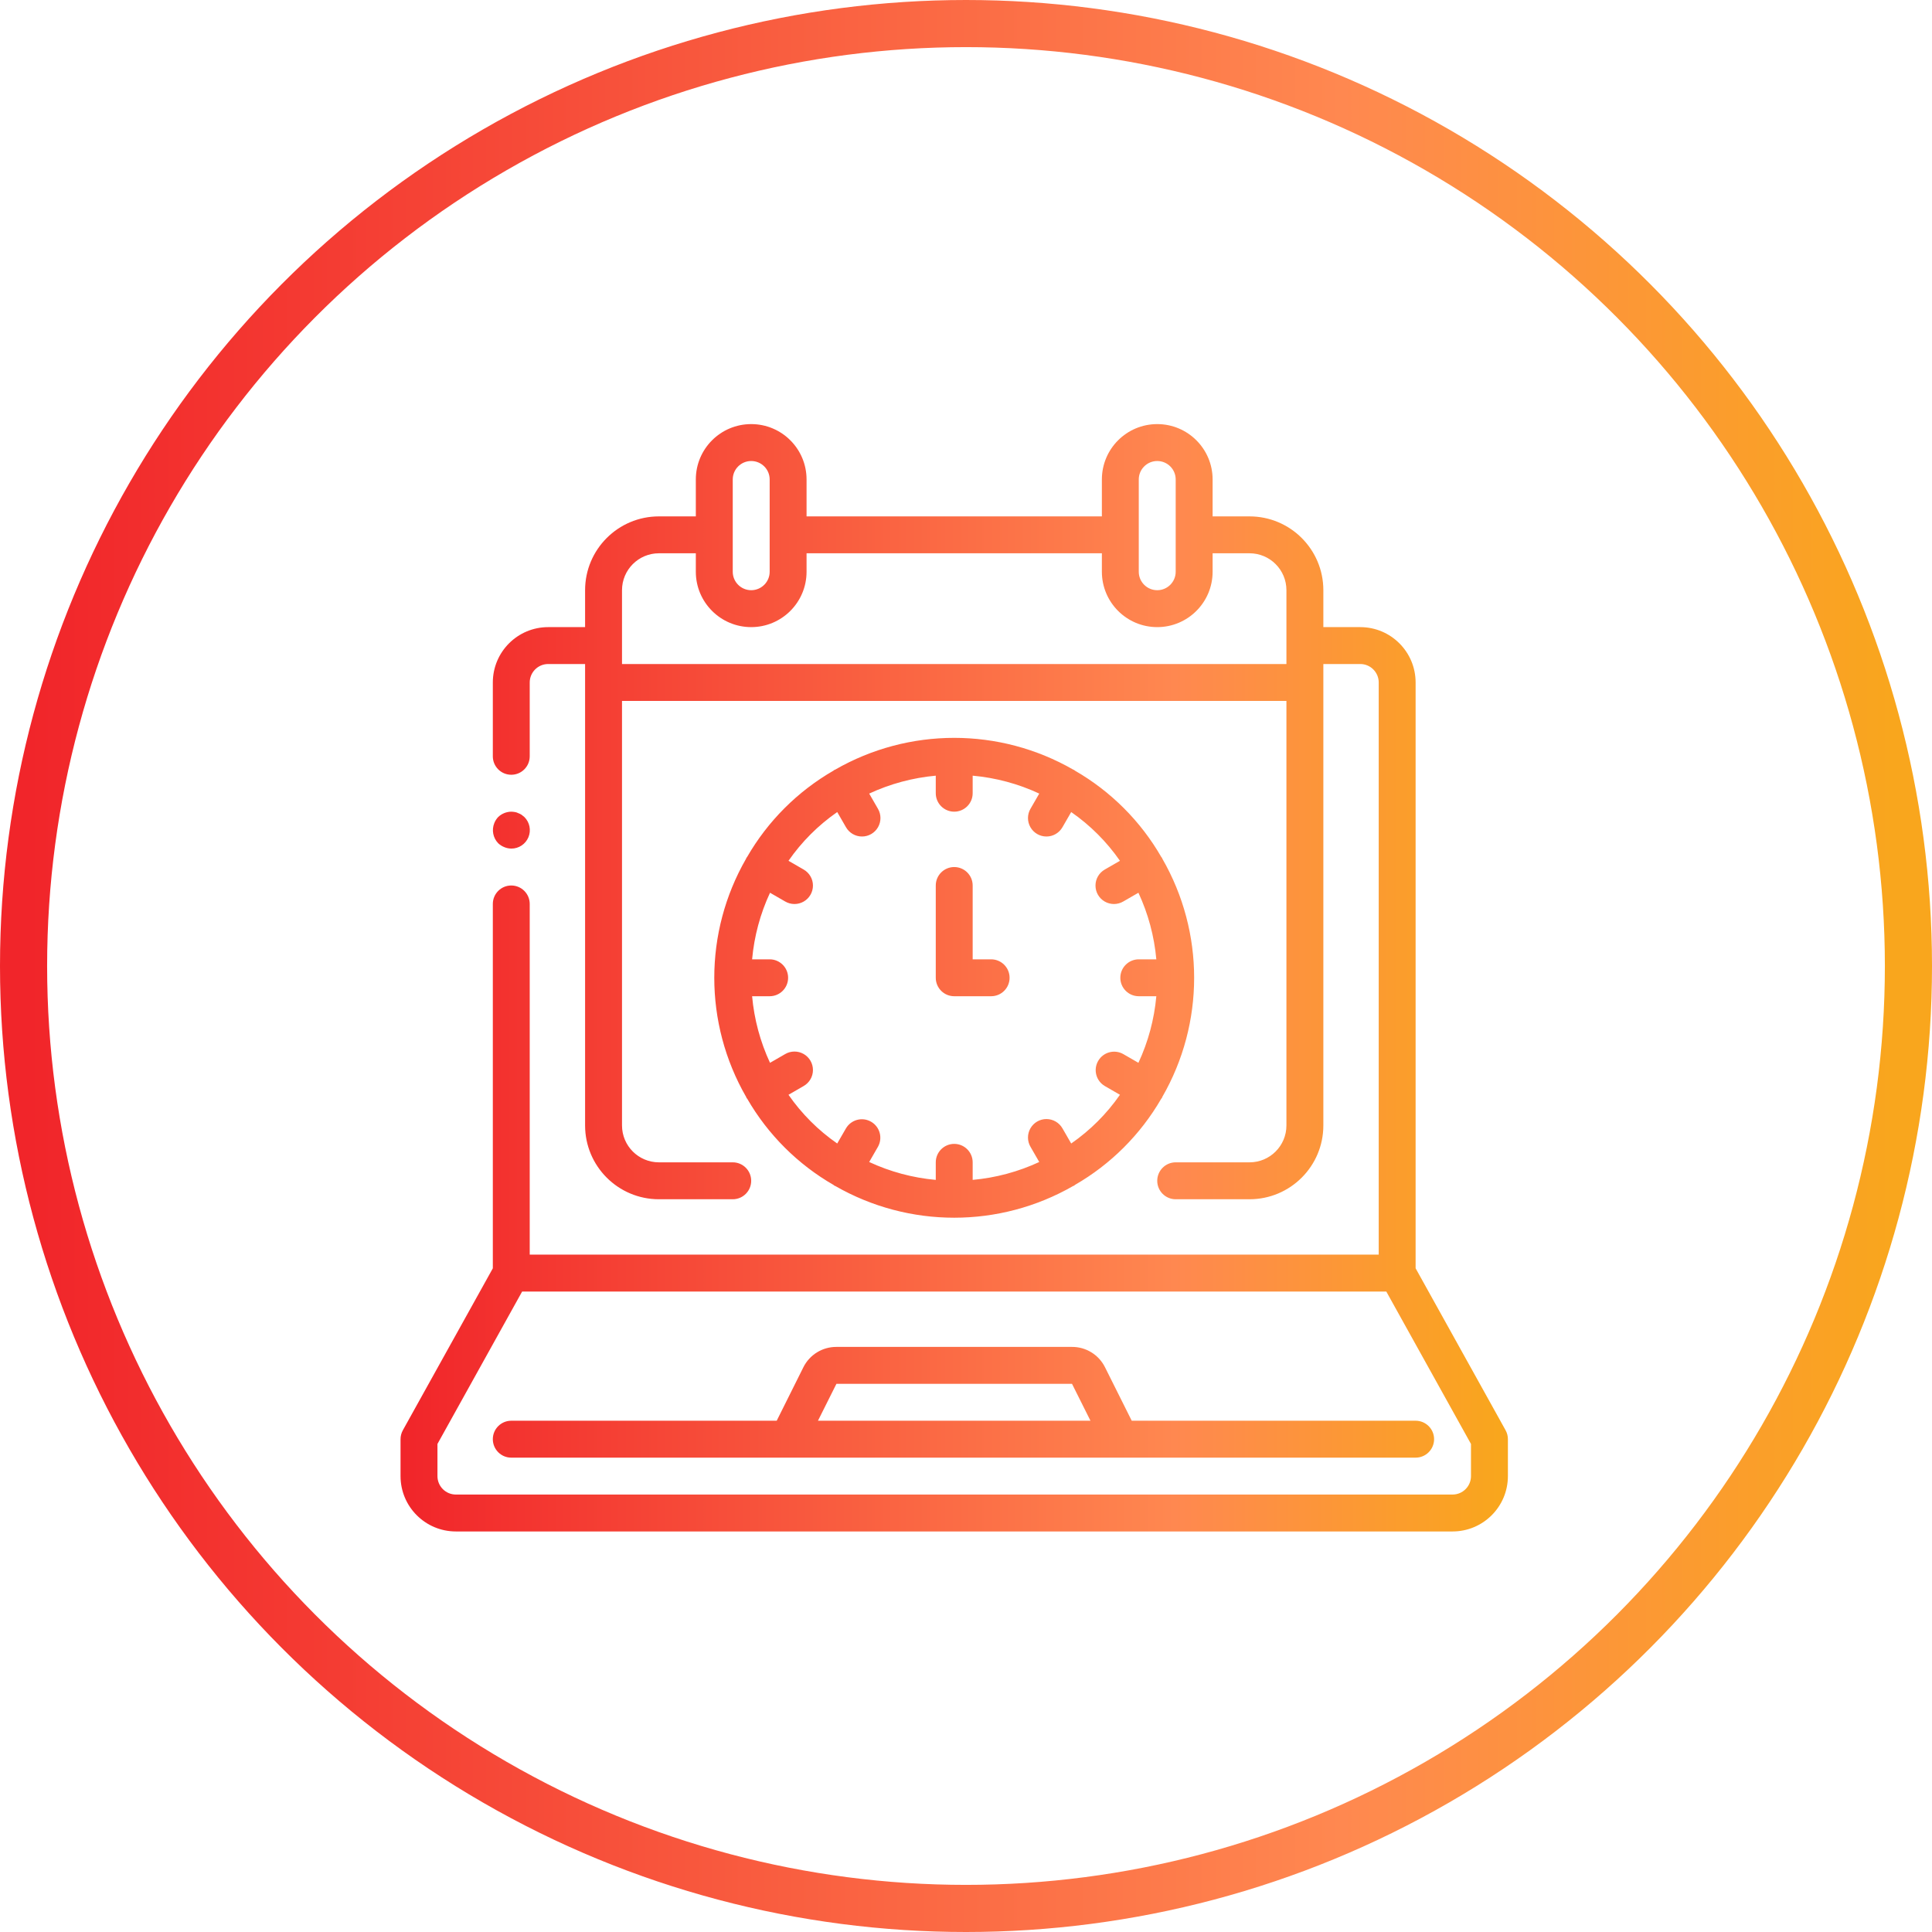 <?xml version="1.0" encoding="UTF-8"?>
<svg width="82px" height="82px" viewBox="0 0 82 82" version="1.1" xmlns="http://www.w3.org/2000/svg" xmlns:xlink="http://www.w3.org/1999/xlink">
    <!-- Generator: Sketch 51.3 (57544) - http://www.bohemiancoding.com/sketch -->
    <title>Group</title>
    <desc>Created with Sketch.</desc>
    <defs>
        <linearGradient x1="99.495%" y1="49.495%" x2="0%" y2="49.495%" id="linearGradient-1">
            <stop stop-color="#F9A61D" offset="0%"></stop>
            <stop stop-color="#FF8850" offset="29.598%"></stop>
            <stop stop-color="#F1252A" offset="100%"></stop>
        </linearGradient>
    </defs>
    <g id="Page-1" stroke="none" stroke-width="1" fill="none" fill-rule="evenodd">
        <g id="Group" transform="translate(1, 1)">
            <circle id="Oval-3" stroke="url(#linearGradient-1)" stroke-width="2" cx="40" cy="40" r="40"></circle>
            <path d="M20.7,35.017 C20.598,35.015 20.496,34.994 20.402,34.954 C20.306,34.916 20.219,34.86 20.144,34.789 C19.926,34.562 19.861,34.228 19.979,33.936 C20.017,33.84 20.073,33.752 20.144,33.677 C20.294,33.534 20.493,33.453 20.7,33.45 C20.753,33.452 20.805,33.457 20.857,33.466 C20.906,33.474 20.953,33.49 20.998,33.513 C21.048,33.53 21.095,33.554 21.139,33.583 L21.256,33.677 C21.482,33.901 21.55,34.24 21.428,34.534 C21.306,34.828 21.018,35.019 20.7,35.017 Z M59.083,52.83 L62.901,59.703 C62.966,59.819 63,59.95 63,60.083 L63,61.65 C63,62.948 61.948,64 60.65,64 L18.35,64 C17.052,64 16,62.948 16,61.65 L16,60.083 C16,59.95 16.034,59.82 16.099,59.703 L19.917,52.831 L19.917,37.367 C19.917,36.934 20.267,36.583 20.7,36.583 C21.133,36.583 21.483,36.934 21.483,37.367 L21.483,52.25 L57.517,52.25 L57.517,27.967 C57.517,27.534 57.166,27.183 56.733,27.183 L55.167,27.183 L55.167,46.767 C55.167,48.497 53.764,49.9 52.033,49.9 L48.9,49.9 C48.467,49.9 48.117,49.549 48.117,49.117 C48.117,48.684 48.467,48.333 48.9,48.333 L52.033,48.333 C52.899,48.333 53.6,47.632 53.6,46.767 L53.6,28.75 L25.4,28.75 L25.4,46.767 C25.4,47.632 26.101,48.333 26.967,48.333 L30.1,48.333 C30.533,48.333 30.883,48.684 30.883,49.117 C30.883,49.549 30.533,49.9 30.1,49.9 L26.967,49.9 C25.236,49.9 23.833,48.497 23.833,46.767 L23.833,27.183 L22.267,27.183 C21.834,27.183 21.483,27.534 21.483,27.967 L21.483,31.1 C21.483,31.533 21.133,31.883 20.7,31.883 C20.267,31.883 19.917,31.533 19.917,31.1 L19.917,27.967 C19.917,26.669 20.969,25.617 22.267,25.617 L23.833,25.617 L23.833,24.05 C23.833,22.32 25.236,20.917 26.967,20.917 L28.533,20.917 L28.533,19.35 C28.533,18.052 29.585,17 30.883,17 C32.181,17 33.233,18.052 33.233,19.35 L33.233,20.917 L45.767,20.917 L45.767,19.35 C45.767,18.052 46.819,17 48.117,17 C49.414,17 50.467,18.052 50.467,19.35 L50.467,20.917 L52.033,20.917 C53.764,20.917 55.167,22.32 55.167,24.05 L55.167,25.617 L56.733,25.617 C58.031,25.617 59.083,26.669 59.083,27.967 L59.083,52.83 Z M47.333,19.35 L47.333,23.267 C47.333,23.699 47.684,24.05 48.117,24.05 C48.549,24.05 48.9,23.699 48.9,23.267 L48.9,19.35 C48.9,18.917 48.549,18.567 48.117,18.567 C47.684,18.567 47.333,18.917 47.333,19.35 Z M30.1,19.35 L30.1,23.267 C30.1,23.699 30.451,24.05 30.883,24.05 C31.316,24.05 31.667,23.699 31.667,23.267 L31.667,19.35 C31.667,18.917 31.316,18.567 30.883,18.567 C30.451,18.567 30.1,18.917 30.1,19.35 Z M25.4,27.183 L53.6,27.183 L53.6,24.05 C53.6,23.185 52.899,22.483 52.033,22.483 L50.467,22.483 L50.467,23.267 C50.467,24.564 49.415,25.617 48.117,25.617 C46.819,25.617 45.767,24.564 45.767,23.267 L45.767,22.483 L33.233,22.483 L33.233,23.267 C33.233,24.564 32.181,25.617 30.883,25.617 C29.586,25.617 28.533,24.564 28.533,23.267 L28.533,22.483 L26.967,22.483 C26.101,22.483 25.4,23.185 25.4,24.05 L25.4,27.183 Z M61.433,61.65 L61.433,60.286 L57.839,53.817 L21.161,53.817 L17.567,60.286 L17.567,61.65 C17.567,62.083 17.917,62.433 18.35,62.433 L60.65,62.433 C61.083,62.433 61.433,62.083 61.433,61.65 Z M45.901,57.033 L47.034,59.3 L59.083,59.3 C59.516,59.3 59.867,59.651 59.867,60.083 C59.867,60.516 59.516,60.867 59.083,60.867 L20.7,60.867 C20.267,60.867 19.917,60.516 19.917,60.083 C19.917,59.651 20.267,59.3 20.7,59.3 L31.966,59.3 L33.099,57.028 C33.364,56.498 33.908,56.164 34.501,56.167 L44.499,56.167 C45.093,56.164 45.637,56.5 45.901,57.033 Z M34.501,57.733 L33.717,59.3 L45.283,59.3 L44.499,57.733 L34.501,57.733 Z M34.453,49.338 C34.438,49.33 34.42,49.327 34.408,49.32 C34.397,49.312 34.39,49.301 34.379,49.293 C32.859,48.418 31.596,47.158 30.718,45.64 C30.706,45.623 30.686,45.602 30.681,45.592 C30.675,45.582 30.675,45.57 30.67,45.56 C28.865,42.428 28.865,38.572 30.67,35.44 C30.674,35.43 30.673,35.42 30.68,35.408 C30.687,35.397 30.699,35.39 30.706,35.379 C31.585,33.853 32.852,32.586 34.378,31.707 C34.39,31.699 34.397,31.686 34.408,31.681 C34.418,31.675 34.43,31.675 34.44,31.67 C37.572,29.866 41.428,29.866 44.56,31.67 C44.57,31.675 44.579,31.673 44.591,31.681 C44.603,31.688 44.609,31.699 44.621,31.707 C46.147,32.586 47.414,33.852 48.292,35.379 C48.3,35.39 48.313,35.398 48.319,35.408 C48.324,35.419 48.324,35.43 48.33,35.441 C50.134,38.573 50.134,42.428 48.33,45.56 C48.325,45.571 48.33,45.574 48.32,45.592 C48.309,45.61 48.294,45.623 48.283,45.64 C47.404,47.158 46.142,48.418 44.621,49.293 C44.61,49.301 44.606,49.312 44.592,49.32 C44.578,49.327 44.561,49.33 44.547,49.338 C41.422,51.132 37.579,51.132 34.453,49.338 Z M32.466,45.466 C33.026,46.273 33.727,46.974 34.534,47.534 L34.905,46.892 C35.123,46.521 35.599,46.394 35.972,46.61 C36.345,46.825 36.474,47.301 36.262,47.675 L35.891,48.319 C36.782,48.733 37.738,48.99 38.717,49.078 L38.717,48.333 C38.717,47.901 39.067,47.55 39.5,47.55 C39.933,47.55 40.283,47.901 40.283,48.333 L40.283,49.078 C41.262,48.99 42.218,48.733 43.109,48.319 L42.738,47.675 C42.596,47.433 42.595,47.133 42.735,46.889 C42.875,46.645 43.135,46.495 43.416,46.496 C43.697,46.497 43.956,46.648 44.095,46.892 L44.465,47.534 C45.273,46.974 45.973,46.273 46.534,45.466 L45.892,45.095 C45.52,44.877 45.394,44.401 45.61,44.028 C45.825,43.655 46.301,43.526 46.675,43.738 L47.318,44.109 C47.733,43.218 47.99,42.262 48.078,41.283 L47.333,41.283 C46.901,41.283 46.55,40.933 46.55,40.5 C46.55,40.068 46.901,39.717 47.333,39.717 L48.078,39.717 C47.99,38.738 47.733,37.782 47.318,36.891 L46.675,37.262 C46.433,37.404 46.133,37.405 45.889,37.265 C45.645,37.125 45.495,36.865 45.496,36.584 C45.496,36.303 45.648,36.044 45.892,35.905 L46.534,35.535 C45.973,34.727 45.273,34.027 44.465,33.466 L44.095,34.108 C43.956,34.352 43.697,34.504 43.416,34.504 C43.135,34.505 42.875,34.355 42.735,34.111 C42.595,33.867 42.596,33.567 42.738,33.325 L43.109,32.682 C42.218,32.267 41.262,32.01 40.283,31.922 L40.283,32.667 C40.283,33.099 39.933,33.45 39.5,33.45 C39.067,33.45 38.717,33.099 38.717,32.667 L38.717,31.922 C37.738,32.011 36.782,32.268 35.891,32.682 L36.262,33.325 C36.404,33.567 36.405,33.867 36.265,34.111 C36.125,34.355 35.865,34.505 35.584,34.504 C35.303,34.504 35.044,34.352 34.905,34.108 L34.535,33.466 C33.727,34.027 33.027,34.727 32.466,35.535 L33.108,35.905 C33.352,36.044 33.504,36.303 33.504,36.584 C33.505,36.865 33.355,37.125 33.111,37.265 C32.867,37.405 32.567,37.404 32.325,37.262 L31.682,36.891 C31.267,37.782 31.01,38.738 30.922,39.717 L31.667,39.717 C32.099,39.717 32.45,40.067 32.45,40.5 C32.45,40.933 32.099,41.283 31.667,41.283 L30.922,41.283 C31.01,42.262 31.267,43.218 31.682,44.109 L32.325,43.738 C32.567,43.596 32.867,43.595 33.111,43.735 C33.355,43.875 33.505,44.135 33.504,44.416 C33.504,44.697 33.352,44.956 33.108,45.095 L32.466,45.466 Z M39.5,41.283 C39.067,41.283 38.717,40.933 38.717,40.5 L38.717,36.583 C38.717,36.151 39.067,35.8 39.5,35.8 C39.933,35.8 40.283,36.151 40.283,36.583 L40.283,39.717 L41.067,39.717 C41.499,39.717 41.85,40.067 41.85,40.5 C41.85,40.933 41.499,41.283 41.067,41.283 L39.5,41.283 Z" id="Combined-Shape" fill="url(#linearGradient-1)" fill-rule="nonzero"></path>
        </g>
    </g>
</svg>